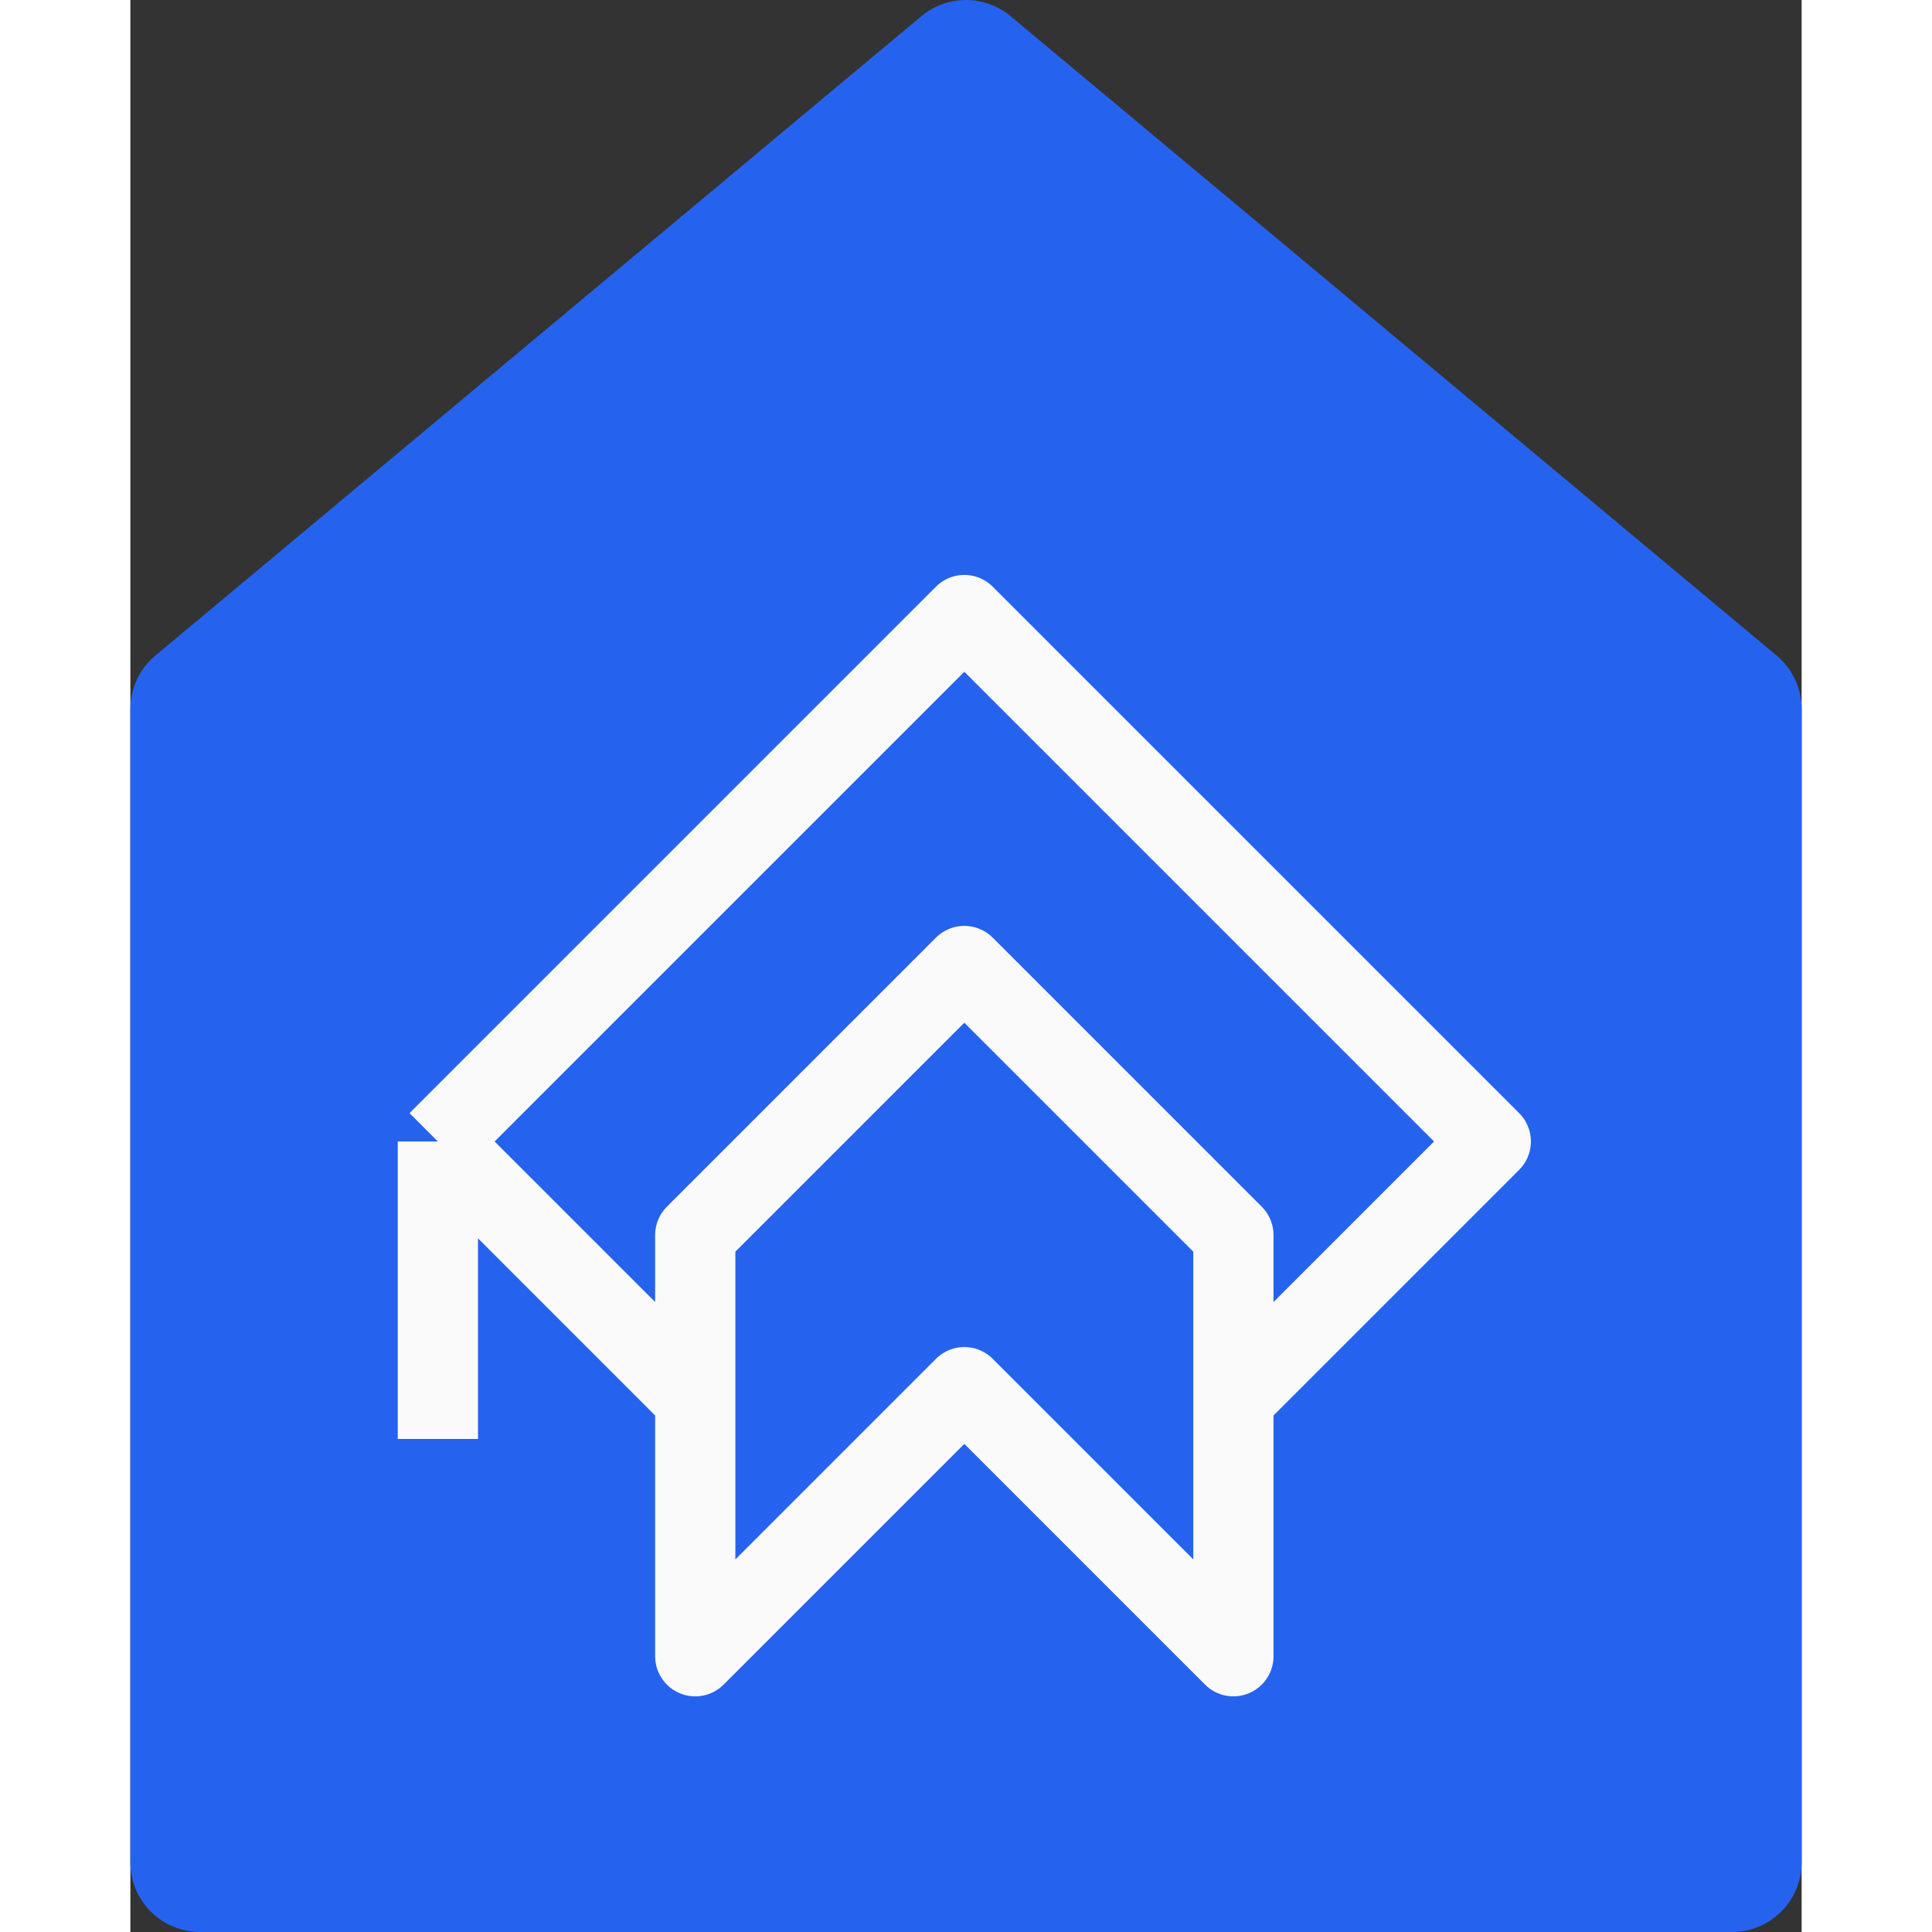 <svg width="30" height="30" viewBox="0 0 250 289" xmlns="http://www.w3.org/2000/svg" fill="none"><rect x="0" y="0" width="250" height="289" fill="#333333" stroke="none"/><path d="M3.75 98.056L118.333 2.417C120.205 0.855 122.564 0 125 0C127.436 0 129.795 0.855 131.667 2.417L246.25 98.056C247.423 99.035 248.367 100.26 249.015 101.645C249.663 103.029 249.999 104.54 250 106.069V278.566C250 281.333 248.903 283.987 246.949 285.944C244.996 287.901 242.346 289 239.583 289H10.417C7.654 289 5.004 287.901 3.051 285.944C1.097 283.987 0 281.333 0 278.566V106.069C0.001 104.54 0.337 103.029 0.985 101.645C1.633 100.26 2.577 99.035 3.75 98.056Z" fill="#2563ef"></path><path d="M124.75 207.5L84.5 247.75V209.25L46 170.75L124.75 92L203.5 170.75L165 209.25V247.75L124.75 207.5Z" fill="#2563ef"></path><path d="M165 209.25V247.75L124.75 207.5L84.5 247.75V209.25M165 209.25V184.75L124.75 144.5L84.5 184.75V209.25M165 209.25L203.5 170.75L124.75 92L46 170.75M46 170.75L84.5 209.25M46 170.75C46 196.75 46 211.25 46 215.25" stroke="#FAFAFA" stroke-width="12" stroke-linejoin="round"></path></svg>